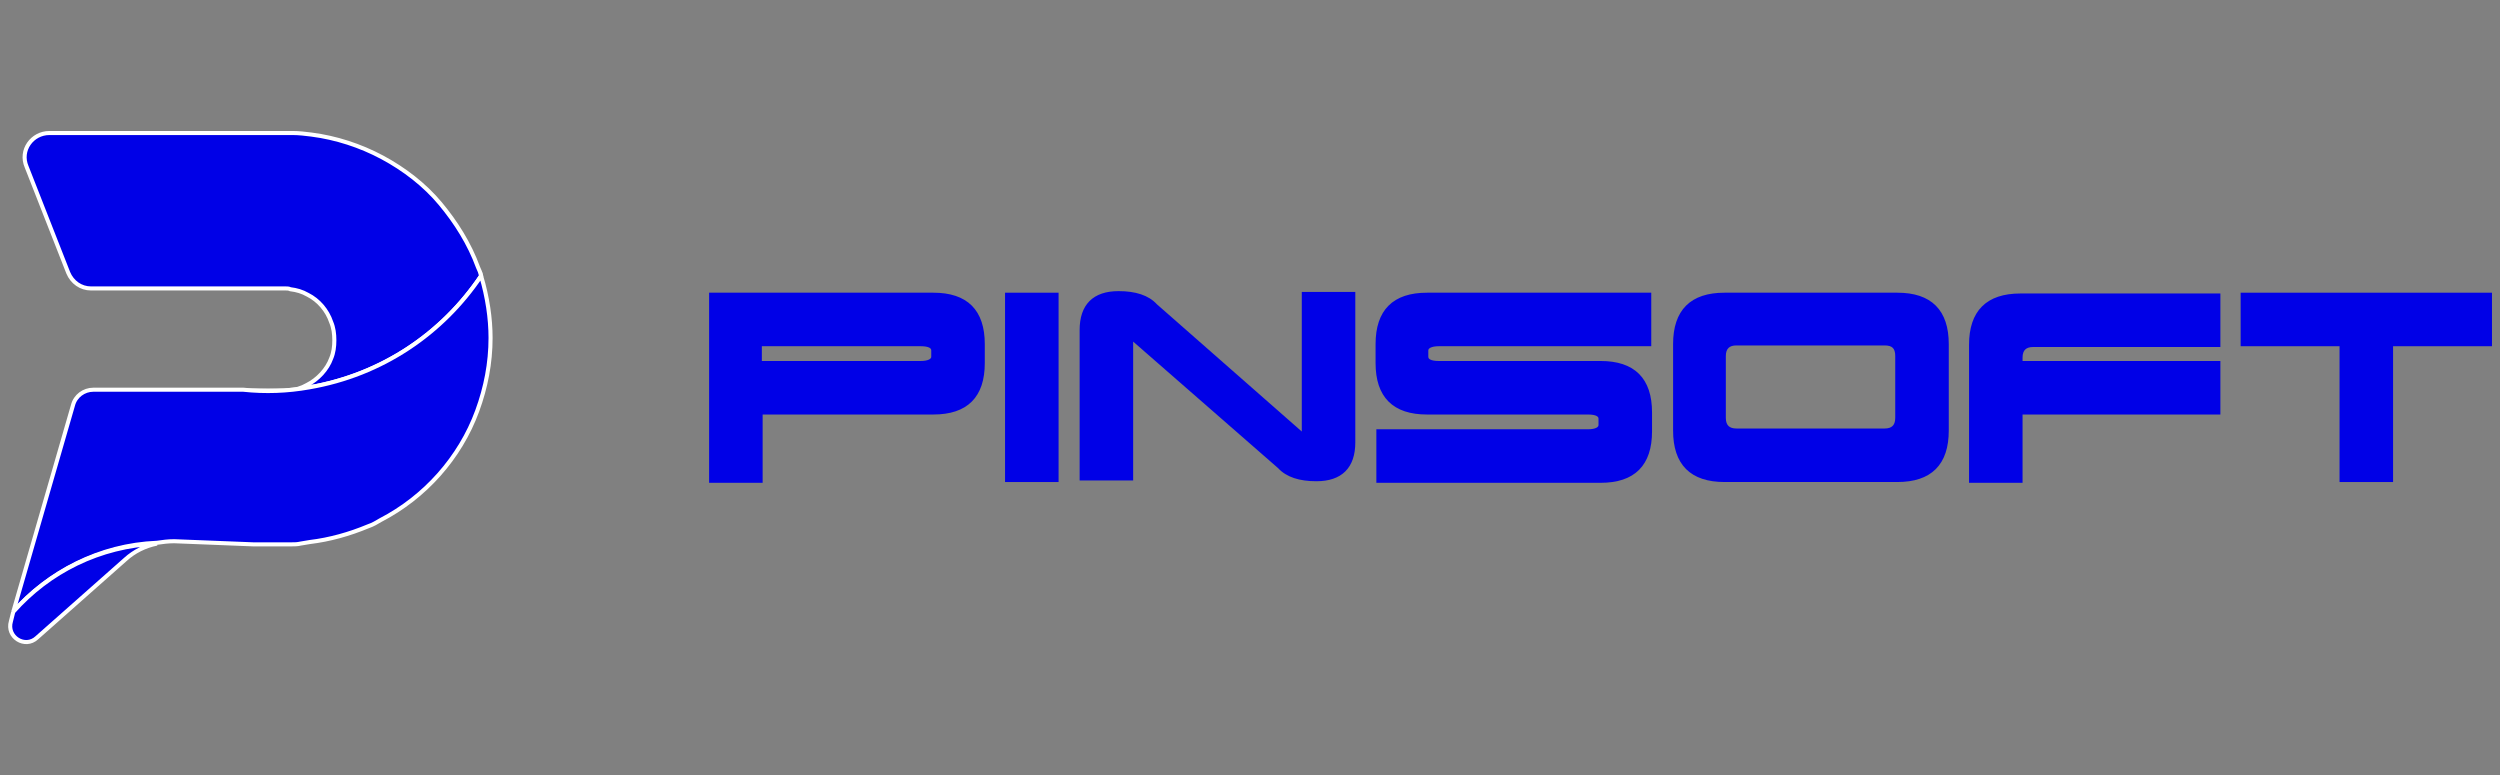 <?xml version="1.0" encoding="UTF-8" standalone="no"?>
<svg
   xmlns:dc="http://purl.org/dc/elements/1.1/"
   xmlns:cc="http://creativecommons.org/ns#"
   xmlns:rdf="http://www.w3.org/1999/02/22-rdf-syntax-ns#"
   xmlns:svg="http://www.w3.org/2000/svg"
   xmlns="http://www.w3.org/2000/svg"
   xmlns:xlink="http://www.w3.org/1999/xlink"
   xmlns:sodipodi="http://sodipodi.sourceforge.net/DTD/sodipodi-0.dtd"
   xmlns:inkscape="http://www.inkscape.org/namespaces/inkscape"
   version="1.1"
   id="Layer_1"
   x="0px"
   y="0px"
   viewBox="0 0 1000 310"
   xml:space="preserve"
   sodipodi:docname="Pinsoft_Yatay_Logo_mavi-for animation.svg"
   inkscape:version="1.0 (4035a4f, 2020-05-01)"
   width="1000"
   height="310"><rect x="0" y="0" width="1000" height="310" fill="#808080" stroke="none"/><defs
   id="defs1406"><linearGradient
   id="linearGradient889"
   inkscape:collect="always"><stop
     id="stop885"
     offset="0"
     style="stop-color:#0000e7;stop-opacity:1;" /><stop
     id="stop887"
     offset="1"
     style="stop-color:#0000e7;stop-opacity:0;" /></linearGradient>
	
	

		
		
			<linearGradient
   id="SVGID_4_"
   gradientUnits="userSpaceOnUse"
   x1="663.82"
   y1="750.735"
   x2="753.32"
   y2="760.824"
   gradientTransform="matrix(1,0,0,-1,0,950)">
			<stop
   offset="0"
   style="stop-color:#003FFF"
   id="stop906" />
			<stop
   offset="1"
   style="stop-color:#0000BE"
   id="stop908" />
		</linearGradient>
		
		
	
			
				
			
		
	
	

		
		
			<linearGradient
   id="SVGID_2_"
   gradientUnits="userSpaceOnUse"
   x1="158.881"
   y1="720.247"
   x2="216.975"
   y2="726.795"
   gradientTransform="matrix(1,0,0,-1,0,950)">
			<stop
   offset="0"
   style="stop-color:#003FFF"
   id="stop864" />
			<stop
   offset="1"
   style="stop-color:#0000BE"
   id="stop866" />
		</linearGradient>
		
		
	
			
				
			
		
		
		
		
		
		
		
		
	<linearGradient
   gradientUnits="userSpaceOnUse"
   y2="219.02"
   x2="221.64"
   y1="219.02"
   x1="159.569"
   id="linearGradient891"
   xlink:href="#linearGradient889"
   inkscape:collect="always" /></defs><sodipodi:namedview
   inkscape:document-rotation="0"
   pagecolor="#ffffff"
   bordercolor="#666666"
   borderopacity="1"
   objecttolerance="10"
   gridtolerance="10"
   guidetolerance="10"
   inkscape:pageopacity="0"
   inkscape:pageshadow="2"
   inkscape:window-width="1440"
   inkscape:window-height="855"
   id="namedview1404"
   showgrid="false"
   inkscape:zoom="0.61022095"
   inkscape:cx="435.97745"
   inkscape:cy="341.44669"
   inkscape:window-x="0"
   inkscape:window-y="23"
   inkscape:window-maximized="0"
   inkscape:current-layer="g1825" />
<style
   type="text/css"
   id="style833">
	.st0{fill:#0000E7;}
	.st1{fill:url(#SVGID_1_);}
	.st2{fill:url(#SVGID_2_);}
	.st3{fill:#0000BE;}
	.st4{enable-background:new    ;}
	.st5{fill:url(#SVGID_3_);}
	.st6{fill:url(#SVGID_4_);}
	.st7{fill:#003FFF;}
	.st8{fill:#00A1FF;}
</style>
<g
   inkscape:export-ydpi="500"
   inkscape:export-xdpi="500"
   id="g1825"
   transform="matrix(3.14,0,0,3.14,-498.346,-532.716)"><path
     style="stroke:#0000e7;stroke-opacity:1;stroke-width:0.519;stroke-miterlimit:4;stroke-dasharray:none"
     id="path835"
     d="m 249.3,207.2 h 28.3 c 4.2,0 6.3,2.1 6.3,6.3 v 2.4 c 0,4.2 -2.1,6.3 -6.3,6.3 h -22 v 8.7 h -6.3 z m 6.3,8.7 H 276 c 1,0 1.6,-0.3 1.6,-0.8 v -0.8 c 0,-0.5 -0.5,-0.8 -1.6,-0.8 h -20.5 v 2.4 z"
     class="st0" /><path
     style="stroke:#0000e7;stroke-opacity:1;stroke-width:0.519;stroke-miterlimit:4;stroke-dasharray:none"
     id="path837"
     d="m 293.3,207.2 v 23.6 H 287 v -23.6 z"
     class="st0" /><path
     style="stroke:#0000e7;stroke-opacity:1;stroke-width:0.519;stroke-miterlimit:4;stroke-dasharray:none"
     id="path839"
     d="m 324.8,225.2 v -18.1 h 6.3 V 226 c 0,3.1 -1.6,4.7 -4.7,4.7 -2.1,0 -3.7,-0.5 -4.7,-1.6 l -18.9,-16.5 v 18 h -6.3 v -18.9 c 0,-3.1 1.6,-4.7 4.7,-4.7 2.1,0 3.7,0.5 4.7,1.6 z"
     class="st0" /><path
     style="stroke:#0000e7;stroke-opacity:1;stroke-width:0.519;stroke-miterlimit:4;stroke-dasharray:none"
     id="path841"
     d="m 362.6,215.9 c 4.2,0 6.3,2.1 6.3,6.3 v 2.4 c 0,4.2 -2.1,6.3 -6.3,6.3 h -28.3 v -6.3 H 361 c 1,0 1.6,-0.3 1.6,-0.8 V 223 c 0,-0.5 -0.5,-0.8 -1.6,-0.8 h -20.5 c -4.2,0 -6.3,-2.1 -6.3,-6.3 v -2.4 c 0,-4.2 2.1,-6.3 6.3,-6.3 h 28.3 v 6.3 H 342 c -1,0 -1.6,0.3 -1.6,0.8 v 0.8 c 0,0.5 0.5,0.8 1.6,0.8 z"
     class="st0" /><path
     style="stroke:#0000e7;stroke-opacity:1;stroke-width:0.519;stroke-miterlimit:4;stroke-dasharray:none"
     id="path843"
     d="m 400.4,207.2 c 4.2,0 6.3,2.1 6.3,6.3 v 11 c 0,4.2 -2.1,6.3 -6.3,6.3 h -22 c -4.2,0 -6.3,-2.1 -6.3,-6.3 v -11 c 0,-4.2 2.1,-6.3 6.3,-6.3 z m -20.5,17.3 h 18.9 c 1,0 1.6,-0.5 1.6,-1.6 V 215 c 0,-1.1 -0.5,-1.6 -1.6,-1.6 h -18.9 c -1,0 -1.6,0.5 -1.6,1.6 v 7.9 c 0,1.1 0.6,1.6 1.6,1.6 z"
     class="st0" /><path
     style="stroke:#0000e7;stroke-opacity:1;stroke-width:0.519;stroke-miterlimit:4;stroke-dasharray:none"
     id="path845"
     d="m 416.1,215.9 h 25.2 v 6.3 h -25.2 v 8.7 h -6.3 v -17.3 c 0,-4.2 2.1,-6.3 6.3,-6.3 h 25.2 v 6.3 h -23.6 c -1,0 -1.6,0.5 -1.6,1.6 z"
     class="st0" /><path
     style="stroke:#0000e7;stroke-opacity:1;stroke-width:0.519;stroke-miterlimit:4;stroke-dasharray:none"
     id="path847"
     d="m 457,213.5 h -12.6 v -6.3 h 31.5 v 6.3 h -12.6 v 17.3 H 457 Z"
     class="st0" /><g
     style="stroke:#ffffff;stroke-opacity:1;stroke-width:0.519;stroke-miterlimit:4;stroke-dasharray:none;fill:#0000e7;fill-opacity:1"
     id="g867"><g
       style="stroke:#ffffff;stroke-opacity:1;stroke-width:0.519;stroke-miterlimit:4;stroke-dasharray:none;fill:#0000e7;fill-opacity:1"
       id="g860">
				
					<linearGradient
   style="fill-opacity:1;fill:url(#linearGradient891)"
   gradientTransform="matrix(1,0,0,-1,0,950)"
   y2="757.328"
   x2="195.47"
   y1="727.849"
   x1="165.114"
   gradientUnits="userSpaceOnUse"
   id="SVGID_1_">
					<stop
   id="stop853"
   style="stop-color:#0000BE;fill-opacity:1;fill:url(#linearGradient891)"
   offset="0" />
					<stop
   id="stop855"
   style="stop-color:#003FFF;fill-opacity:1;fill:url(#linearGradient891)"
   offset="1" />
				</linearGradient>
				<path
   style="fill:#0000e7;stroke:#ffffff;stroke-opacity:1;stroke-width:0.519;stroke-miterlimit:4;stroke-dasharray:none;fill-opacity:1"
   id="path858"
   d="m 198.1,219 c 9.3,-1.6 17,-6.9 21.9,-14.2 -0.1,-0.4 -0.2,-0.7 -0.4,-1.1 -1.1,-3 -2.8,-5.7 -4.8,-8.1 -2,-2.4 -4.6,-4.4 -7.4,-5.9 -2.8,-1.5 -5.9,-2.5 -9,-2.9 -0.8,-0.1 -1.6,-0.2 -2.4,-0.2 h -0.6 -0.6 -0.7 -3 -26.1 c -2.2,0 -3.8,2.2 -2.9,4.3 l 5.3,13.5 c 0.5,1.2 1.6,2 2.9,2 h 20.8 3 0.7 0.2 0.1 c 0.2,0 0.4,0 0.6,0.1 0.8,0.1 1.5,0.3 2.2,0.7 1.4,0.7 2.5,2 3,3.5 0.3,0.7 0.4,1.5 0.4,2.3 0,0.8 -0.1,1.6 -0.4,2.3 -0.5,1.4 -1.7,2.7 -3.1,3.4 -0.7,0.4 -1.4,0.6 -2.2,0.7 h -0.1 -0.1 c -0.1,0 -0.2,0 -0.3,0 h -0.1 -0.1 -0.2 -0.7 -3 -1.3 c 2.8,0.2 5.6,0.1 8.4,-0.4 z"
   class="st1" />
			</g><path
       class="st2"
       d="m 220,204.8 c -4.9,7.3 -12.6,12.6 -21.9,14.2 -2.8,0.5 -5.6,0.6 -8.4,0.3 h -10.5 -8.6 c -1.2,0 -2.3,0.8 -2.6,2 l -7.6,26.3 c 4.5,-5.1 11,-8.5 18.3,-8.8 0.7,-0.1 1.4,-0.2 2.2,-0.2 L 191,239 h 3 0.7 0.2 0.3 0.6 c 0.4,0 0.8,0 1.2,-0.1 l 0.6,-0.1 0.6,-0.1 c 2.5,-0.3 5,-1 7.4,-2 v 0 c 0.6,-0.2 1.1,-0.5 1.6,-0.8 5.6,-2.9 10.1,-7.9 12.3,-13.9 1.1,-3 1.7,-6.1 1.7,-9.3 0,-2.5 -0.4,-5.2 -1.2,-7.9 z"
       id="path869"
       style="fill:#0000e7;stroke:#ffffff;stroke-opacity:1;stroke-width:0.519;stroke-miterlimit:4;stroke-dasharray:none;fill-opacity:1" /><path
       style="stroke:#ffffff;stroke-opacity:1;stroke-width:0.519;stroke-miterlimit:4;stroke-dasharray:none;fill:#0000e7;fill-opacity:1"
       class="st3"
       d="m 160.4,247.6 -0.3,1.2 c -0.6,2 1.8,3.5 3.3,2.1 l 11.3,-10 c 1.1,-1 2.5,-1.7 4,-2 -7.3,0.3 -13.8,3.6 -18.3,8.7 z"
       id="path871" /></g></g>


</svg>
